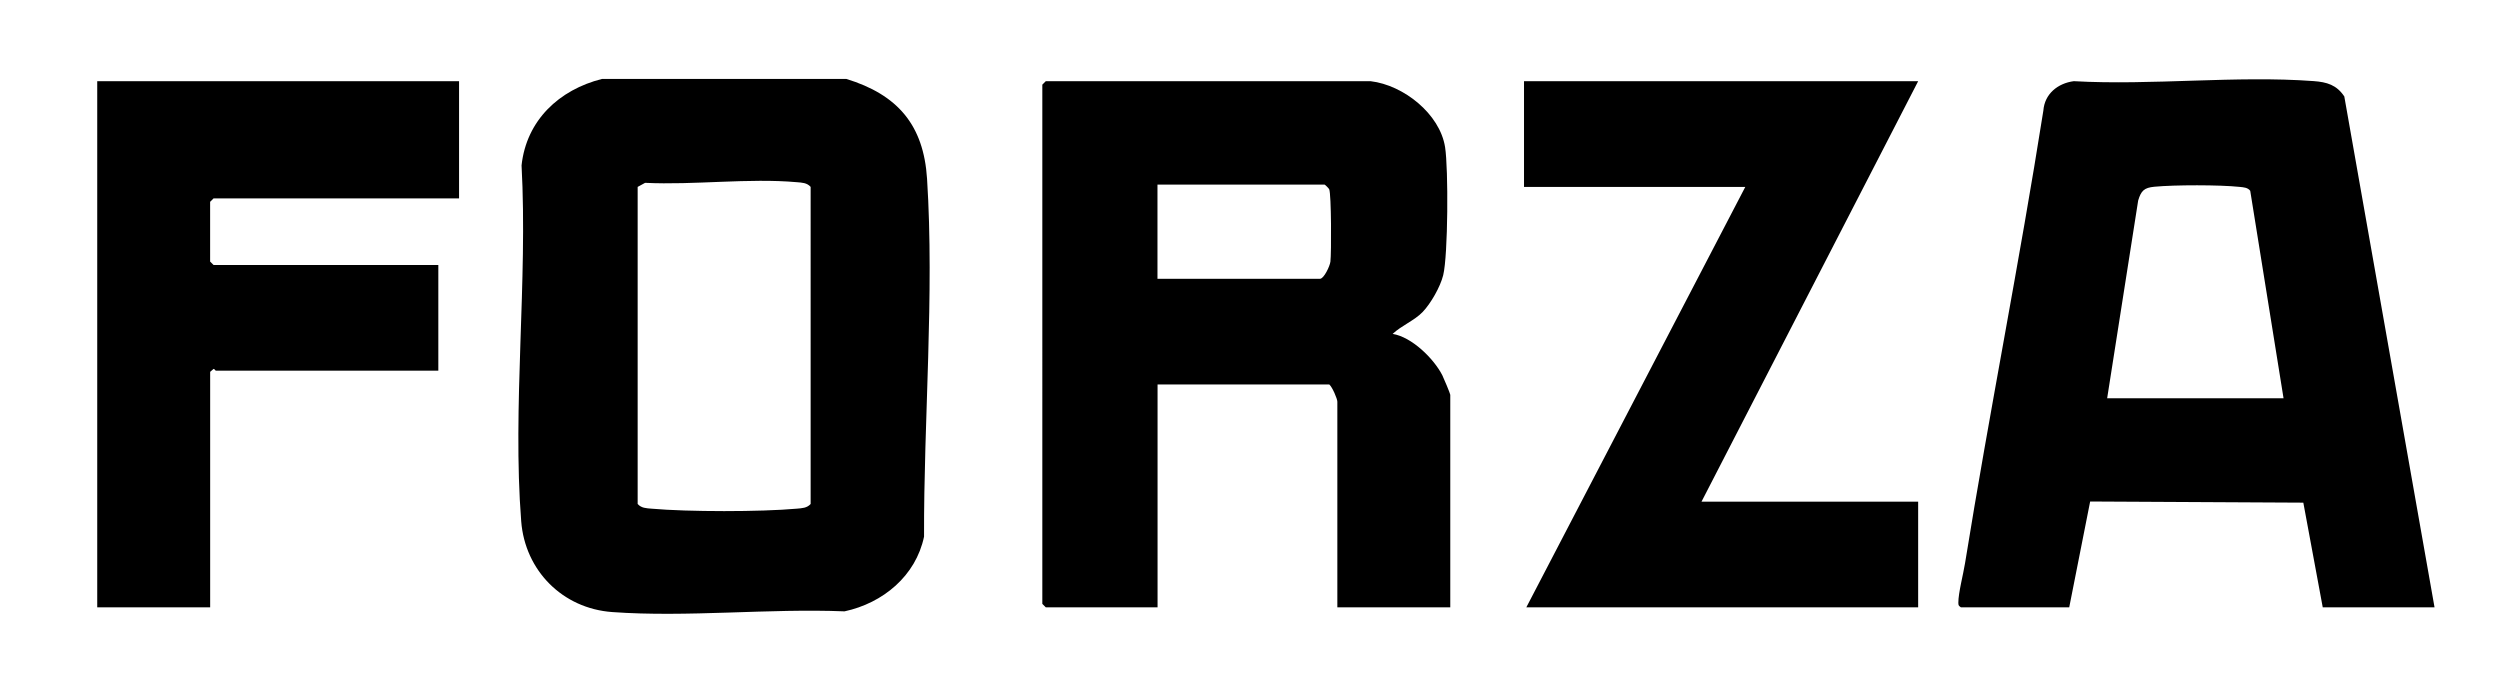 <?xml version="1.0" encoding="UTF-8"?>
<svg xmlns="http://www.w3.org/2000/svg" id="Calque_1" version="1.1" viewBox="0 0 632 175.57">
  <g id="mDNxmg.tif">
    <g>
      <path d="M213.94,19.95c12.95,3.97,19.55,11.61,20.42,25.24,1.87,29.21-.86,61.14-.76,90.48-2.09,9.92-10.37,16.78-20.1,18.88-19.1-.78-39.81,1.55-58.73.18-12.55-.91-22.04-10.47-23.01-22.95-2.26-28.9,1.68-60.76.09-89.97,1.23-11.4,9.5-19.12,20.32-21.85h61.77ZM163.08,46.22l-1.88,1.03v80.16c.94,1.05,2.18,1.07,3.48,1.18,9.2.82,27.57.83,36.77,0,1.3-.12,2.54-.14,3.48-1.18V47.24c-.94-1.05-2.18-1.07-3.48-1.18-12.14-1.08-26.03.76-38.36.16Z"></path>
      <path d="M24.56,20.53h91.49v29.62h-62.06l-.87.87v15.1l.87.87h56.82v26.72h-56.23c-.14,0-.35-.47-.58-.46l-.87.75v59.53h-28.55V20.53Z"></path>
      <path d="M346.52,20.53c8.26.98,17.48,8.23,18.8,16.69.85,5.43.76,27.29-.48,32.35-.71,2.91-3.14,7.17-5.21,9.32s-5.33,3.41-7.57,5.52c4.83.78,10.37,6.2,12.55,10.44.33.65,2.02,4.69,2.02,4.96v53.72h-28.55v-51.98c0-.73-1.27-3.7-2.04-4.36h-43.41v56.34h-28.26l-.87-.87V21.4l.87-.87h82.17ZM292.61,70.48h41.08c.98,0,2.5-3.18,2.64-4.34.26-2.18.24-17.13-.31-18.3-.13-.27-1.06-1.17-1.16-1.17h-42.25v23.81Z"></path>
      <path d="M615.45,153.54h-28.26l-4.91-26.47-53.89-.29-5.29,26.75h-27.39c-.6-.43-.63-.51-.64-1.19-.02-2.36,1.26-7.25,1.69-9.95,6.16-38.2,13.78-76.2,19.8-114.43.32-4.23,3.64-6.9,7.69-7.44,19.74,1.11,41.08-1.47,60.63-.02,3.36.25,5.8.95,7.76,3.88l22.81,129.15ZM532.7,100.68h44.58l-8.42-52.44c-.61-.84-1.7-.89-2.64-.99-5.12-.54-16.46-.53-21.61-.04-2.56.25-3.34,1-4.08,3.49l-7.84,49.98Z"></path>
      <polygon points="484.91 20.53 430.14 126.82 484.91 126.82 484.91 153.54 385.85 153.54 441.21 47.25 385.27 47.25 385.27 20.53 484.91 20.53"></polygon>
    </g>
  </g>
</svg>
